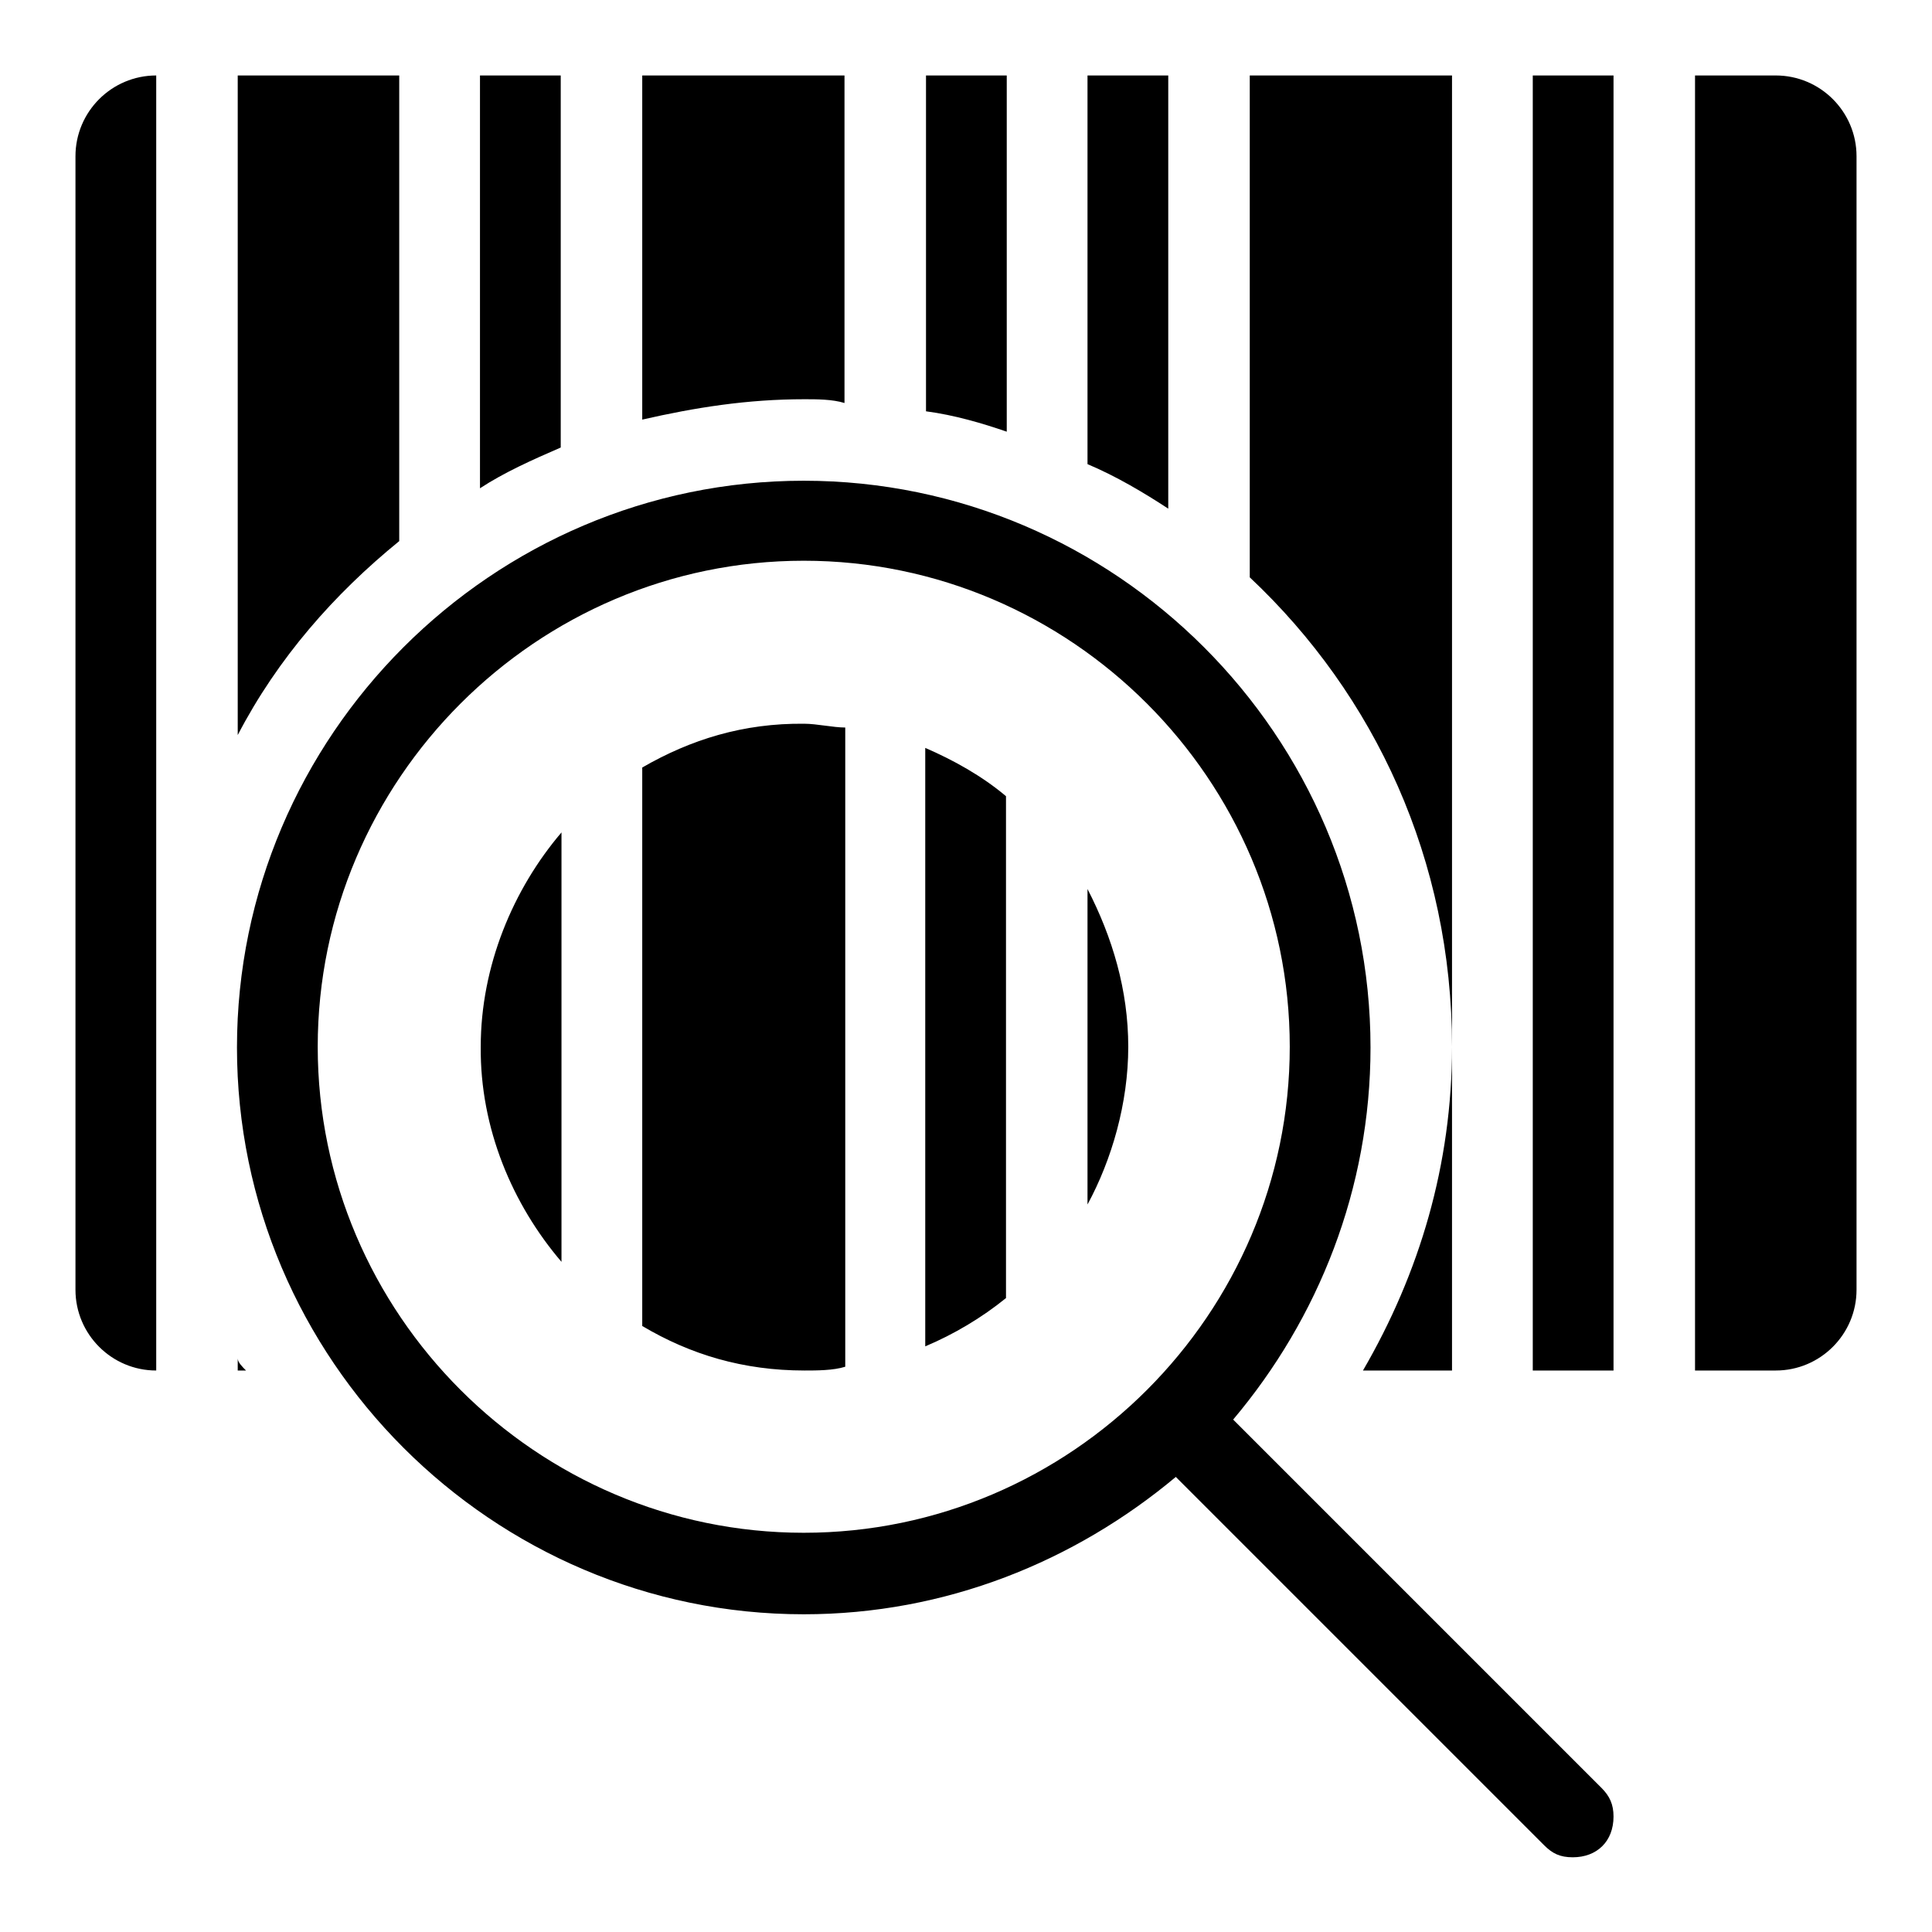 <?xml version="1.0" encoding="utf-8"?>
<!-- Svg Vector Icons : http://www.onlinewebfonts.com/icon -->
<!DOCTYPE svg PUBLIC "-//W3C//DTD SVG 1.1//EN" "http://www.w3.org/Graphics/SVG/1.1/DTD/svg11.dtd">
<svg version="1.1" xmlns="http://www.w3.org/2000/svg" xmlns:xlink="http://www.w3.org/1999/xlink" x="0px" y="0px" viewBox="0 0 256 256" enable-background="new 0 0 256 256" xml:space="preserve">
<g> <path fill="#000000" d="M74.4,10H63.6v54.7c3.2-2.1,7-3.8,10.7-5.4V10z M111.9,53.4V10H85.1v45.6c7-1.6,13.9-2.7,21.5-2.7 C108.2,52.9,110.3,52.9,111.9,53.4z M10,20.7v150.2c0,5.9,4.8,10.7,10.7,10.7V10C14.8,10,10,14.8,10,20.7z M52.9,71.7V10H31.5v87.4 C36.8,87.2,44.3,78.7,52.9,71.7z M133.4,10h-10.7v44.5c3.8,0.5,7.5,1.6,10.7,2.7V10z M192.4,10h-26.8v66.5 c16.6,15.6,26.8,37.5,26.8,62.2V10z M31.5,181.6h1.1c-0.5-0.5-1.1-1.1-1.1-1.6V181.6z M154.8,10h-10.7v51.5 c3.8,1.6,7.5,3.8,10.7,5.9V10z M235.3,10h-10.7v171.6h10.7c5.9,0,10.7-4.8,10.7-10.7V20.7C246,14.8,241.2,10,235.3,10z  M192.4,181.6v-42.9c0,15.6-4.3,30-11.8,42.9H192.4z M74.4,167.2v-56.9c-6.4,7.5-10.7,17.7-10.7,28.4 C63.6,149.5,67.9,159.6,74.4,167.2z M203.1,181.6h10.7V10h-10.7V181.6z M163.4,188.1c11.3-13.4,18.2-30.6,18.2-49.3 c0-41.3-33.8-75.1-75.1-75.1c-41.3,0-75.1,33.8-75.1,75.1c0,41.3,33.8,75.1,75.1,75.1c18.8,0,35.9-7,49.3-18.2l48.8,48.8 c1.1,1.1,2.1,1.6,3.8,1.6c3.2,0,5.4-2.1,5.4-5.4c0-1.6-0.5-2.7-1.6-3.8L163.4,188.1z M106.5,203.1c-35.4,0-64.4-29-64.4-64.4 c0-35.4,29-64.4,64.4-64.4s64.4,29,64.4,64.4C170.9,174.1,141.9,203.1,106.5,203.1z M85.1,101.7v74c6.4,3.8,13.4,5.9,21.5,5.9 c1.6,0,3.8,0,5.4-0.5V96.4c-1.6,0-3.8-0.5-5.4-0.5C98.5,95.8,91.5,98,85.1,101.7z M122.6,178.4c3.8-1.6,7.5-3.8,10.7-6.4v-66.5 c-3.2-2.7-7-4.8-10.7-6.4V178.4z M144.1,159.6c3.2-5.9,5.4-13.4,5.4-20.9c0-7.5-2.1-14.5-5.4-20.9V159.6z"/></g>
</svg>